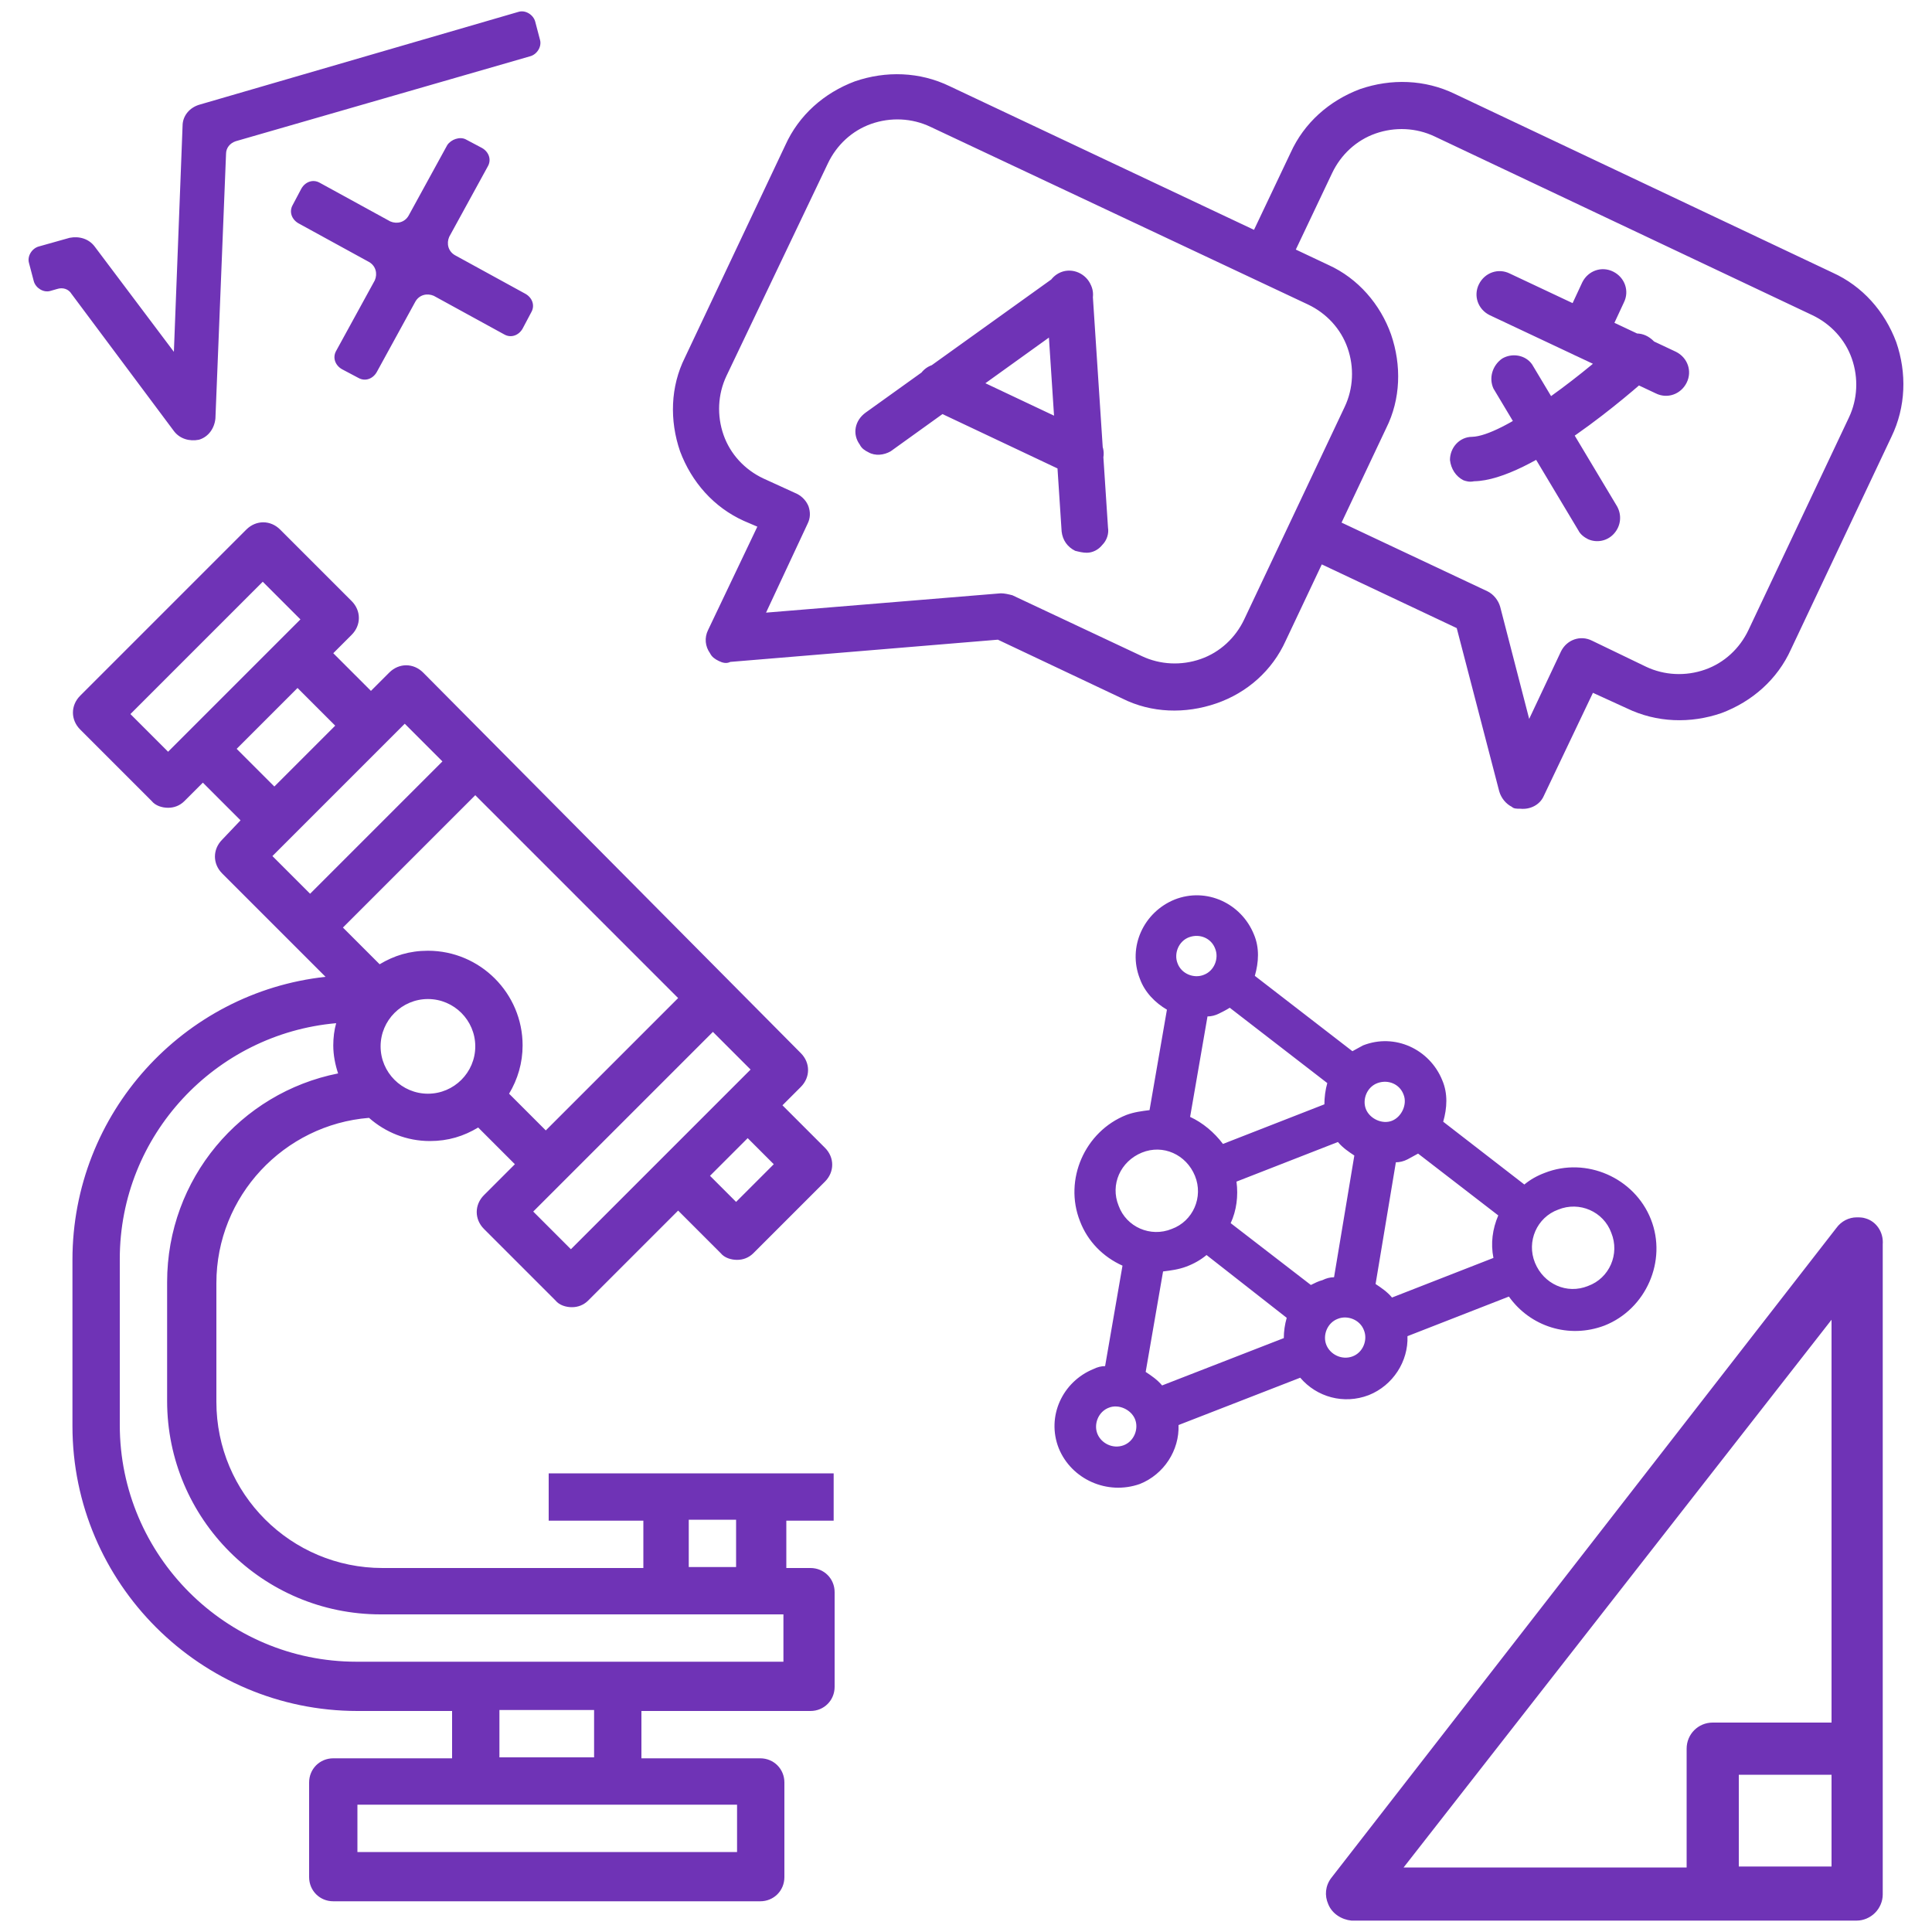 <?xml version="1.0" encoding="UTF-8"?><svg id="a" xmlns="http://www.w3.org/2000/svg" viewBox="0 0 200 200"><path d="M18.9,13.02l-.9,23.4-8.2-10.9c-.6-.8-1.6-1.1-2.6-.9l-3.2,.9c-.7,.2-1.2,1-1,1.7l.5,1.9c.2,.7,1,1.2,1.7,1l.7-.2c.6-.2,1.2,0,1.5,.5l10.6,14.2c.6,.8,1.6,1.1,2.6,.9,1-.3,1.6-1.2,1.7-2.2l1.1-27.4c0-.6,.4-1.1,1-1.3L54.9,5.82c.7-.2,1.2-1,1-1.7l-.5-1.9c-.2-.7-1-1.2-1.7-1L20.7,10.82c-1.1,.3-1.8,1.2-1.8,2.2h0Zm27.4,2l-4,7.3c-.4,.7-1.2,.9-1.9,.6l-7.3-4c-.7-.4-1.5-.1-1.9,.6l-.9,1.7c-.4,.7-.1,1.5,.6,1.9l7.3,4c.7,.4,.9,1.2,.6,1.9l-4,7.3c-.4,.7-.1,1.5,.6,1.9l1.7,.9c.7,.4,1.5,.1,1.9-.6l4-7.3c.4-.7,1.2-.9,1.9-.6l7.3,4c.7,.4,1.5,.1,1.9-.6l.9-1.7c.4-.7,.1-1.5-.6-1.9l-7.3-4c-.7-.4-.9-1.2-.6-1.9l4-7.3c.4-.7,.1-1.5-.6-1.9l-1.7-.9c-.6-.3-1.5,0-1.9,.6ZM193.1,126.12c-.3-.1-.6-.1-.9-.1-.8,0-1.6,.4-2.1,1.1l-52.3,67.3c-.6,.8-.7,1.8-.3,2.7,.4,1,1.4,1.6,2.4,1.7h52.3c.7,0,1.4-.3,1.9-.8s.8-1.2,.8-1.9v-67.3c.1-1.3-.7-2.4-1.8-2.7Zm-3.5,67.1h-9.6v-9.5h9.6v9.5Zm0-14.9h-12.3c-1.5,0-2.7,1.2-2.7,2.7v12.3h-29.3l44.3-56.7v41.7ZM33.7,101.12l-10.7-10.7c-1-1-1-2.5,0-3.5l1.9-2-3.9-3.9-1.9,1.9c-.5,.5-1.1,.7-1.7,.7s-1.3-.2-1.7-.7l-7.4-7.4c-1-1-1-2.5,0-3.5l17.2-17.2c1-1,2.5-1,3.5,0l7.4,7.4c1,1,1,2.5,0,3.5l-1.9,1.9,3.9,3.9,1.9-1.9c1-1,2.5-1,3.5,0l39.1,39.4c1,1,1,2.5,0,3.5l-1.9,1.9,4.4,4.4c1,1,1,2.5,0,3.5l-7.4,7.4c-.5,.5-1.1,.7-1.7,.7s-1.3-.2-1.7-.7l-4.4-4.4-9.3,9.3c-.5,.5-1.1,.7-1.7,.7s-1.3-.2-1.7-.7l-7.4-7.4c-1-1-1-2.5,0-3.5l3.2-3.2-3.8-3.8c-1.5,.9-3.1,1.4-5,1.4-2.4,0-4.6-.9-6.3-2.4-8.8,.7-15.8,8.1-15.8,17.1v12.3c0,9.5,7.7,17.2,17.2,17.2h27v-4.9h-9.8v-4.9h29.5v4.9h-4.9v4.9h2.5c1.4,0,2.5,1.1,2.5,2.5v9.8c0,1.4-1.1,2.5-2.5,2.5h-17.5v4.9h12.3c1.4,0,2.5,1.1,2.5,2.5v9.8c0,1.4-1.1,2.5-2.5,2.5H34.5c-1.4,0-2.5-1.1-2.5-2.5v-9.8c0-1.4,1.1-2.5,2.5-2.5h12.3v-4.9h-9.8c-16.2,0-29.5-13.2-29.5-29.5v-17.2c0-15.2,11.5-27.7,26.2-29.3h0Zm-6.5-40.9l-13.7,13.7,3.9,3.9,13.7-13.7-3.9-3.9Zm3.6,11l-6.3,6.3,3.9,3.9,6.3-6.3-3.9-3.9Zm11.1,3.7l-13.7,13.7,3.9,3.9,13.7-13.7-3.9-3.9Zm7.3,7.4l-13.7,13.7,3.8,3.8c1.5-.9,3.1-1.4,5-1.4,5.4,0,9.8,4.4,9.8,9.8,0,1.8-.5,3.5-1.4,5l3.8,3.8,13.7-13.7-21-21Zm27,42.1l3.9-3.9-2.7-2.7-3.9,3.9,2.7,2.7Zm-17.1,4.9l18.6-18.6-3.9-3.9-18.6,18.6,3.9,3.9Zm-14.8-16.1c2.7,0,4.9-2.2,4.9-4.9s-2.2-4.9-4.9-4.9-4.9,2.2-4.9,4.9,2.2,4.9,4.9,4.9Zm31.9,44.1h-4.9v4.9h4.9v-4.9Zm-39.2,34.4h39.3v-4.9H37v4.9Zm14.7-9.8h9.8v-4.9h-9.8v4.9ZM12.4,147.52c0,13.5,11,24.5,24.5,24.5h44.2v-4.9H39.4c-12.2,0-22.1-9.9-22.1-22.1v-12.3c0-10.7,7.6-19.6,17.7-21.6-.3-.9-.5-1.9-.5-2.9,0-.8,.1-1.6,.3-2.3-12.5,1.1-22.4,11.6-22.4,24.4v17.2ZM89.9,46.82c-.4-.2-.7-.4-.9-.8-.8-1.1-.5-2.5,.6-3.3l19.8-14.2c1.1-.8,2.6-.5,3.3,.6,.8,1.1,.5,2.6-.6,3.3l-19.9,14.3c-.7,.4-1.6,.5-2.3,.1h0Zm21.4,10.2c-.8-.4-1.3-1.1-1.4-2l-1.6-24.4c-.1-1.3,.9-2.5,2.2-2.6,1.3-.1,2.5,.9,2.6,2.2l1.6,24.4c.1,.6-.1,1.3-.6,1.8-.4,.5-1,.8-1.6,.8-.4,0-.8-.1-1.2-.2h0Zm-.5-7.9l-14.6-6.9c-1.2-.6-1.7-2-1.1-3.2s2-1.7,3.2-1.1l14.6,6.9c1.2,.6,1.7,2,1.1,3.2-.6,1.2-2,1.7-3.2,1.1Zm-36.4,19.3c-.4-.2-.7-.4-.9-.8-.5-.7-.6-1.6-.2-2.4l5.1-10.7-1.4-.6c-3.1-1.4-5.4-4-6.6-7.2-1.1-3.2-1-6.7,.5-9.7l10.4-22c1.4-3.1,4-5.4,7.2-6.6,3.2-1.1,6.7-1,9.8,.5l39.2,18.5c3.1,1.4,5.4,4.1,6.5,7.2,1.1,3.2,1,6.7-.5,9.7l-10.4,22c-1.4,3.1-4,5.4-7.2,6.5s-6.7,1-9.7-.5l-12.9-6.1-27.7,2.3c-.4,.2-.8,.1-1.2-.1h0ZM96.3,13.12c-1.9-.9-4.1-1-6.1-.3s-3.6,2.2-4.5,4.1l-10.5,22c-.9,1.9-1,4.1-.3,6.1s2.2,3.6,4.1,4.5l3.5,1.6c.6,.3,1,.8,1.2,1.3,.2,.6,.2,1.2-.1,1.8l-4.3,9.2,24.3-2c.4,0,.8,.1,1.2,.2l13.4,6.3c1.9,.9,4.1,1,6.1,.3s3.6-2.2,4.5-4.1l10.4-22c.9-1.9,1-4.1,.3-6.1s-2.2-3.6-4.1-4.5L96.3,13.12Zm75.1,27.6l-17.2-8.1c-1.2-.6-1.7-2-1.1-3.2,.6-1.2,2-1.7,3.2-1.1l17.2,8.1c1.2,.6,1.7,2,1.1,3.2-.6,1.2-2,1.7-3.2,1.1Zm-8.5-4c-1.2-.6-1.7-2-1.1-3.2l2-4.3c.6-1.2,2-1.7,3.2-1.1s1.7,2,1.1,3.2l-2,4.3c-.3,.6-.8,1-1.3,1.2s-1.4,.2-1.9-.1Zm-11.4,13c-.8-.4-1.3-1.2-1.4-2.1,0-1.3,1-2.4,2.3-2.4,3.1-.1,10.7-5.8,15.2-9.9h0c.4-.5,1.1-.8,1.8-.8s1.3,.3,1.8,.8,.7,1.2,.6,1.8c-.1,.7-.4,1.3-.9,1.7-2,1.8-12.4,10.9-18.3,11h0c-.5,.1-.8,0-1.1-.1h0Zm12.9,6.1c-.4-.2-.8-.5-1-.9l-8.8-14.7c-.5-1.1-.1-2.4,.9-3.1,1-.6,2.4-.4,3.1,.6l8.8,14.7c.5,.9,.4,2-.3,2.8s-1.8,1-2.7,.6h0Zm-7.9,27.7c-.6-.3-1.1-.9-1.3-1.6l-4.4-16.9-16.1-7.6c-1.2-.6-1.7-2-1.1-3.2,.6-1.2,2-1.7,3.2-1.1l17.2,8.1c.6,.3,1.1,.9,1.3,1.6l3,11.6,3.3-7c.6-1.2,2-1.7,3.2-1.1l5.6,2.7c1.9,.9,4.1,1,6.1,.3s3.6-2.2,4.5-4.1l10.4-22c.9-1.9,1-4.1,.3-6.1s-2.2-3.6-4.1-4.5l-39.1-18.5c-1.9-.9-4.1-1-6.1-.3s-3.6,2.2-4.5,4.1l-4.7,9.9c-.6,1.2-2,1.7-3.2,1.1s-1.7-2-1.1-3.2l4.7-9.9c1.4-3.1,4-5.4,7.2-6.6,3.2-1.1,6.7-1,9.8,.5l39.1,18.5c3.1,1.4,5.4,4,6.6,7.2,1.1,3.2,1,6.7-.5,9.8l-10.4,22c-1.4,3.1-4,5.4-7.2,6.6-3.2,1.1-6.7,1-9.8-.5l-3.5-1.6-5.1,10.7c-.4,.9-1.4,1.4-2.4,1.3-.4,0-.7,0-.9-.2h0Zm-46.9,66.4c-1.3-3.3,.4-6.9,3.6-8.2,.4-.2,.8-.3,1.2-.3l1.8-10.4c-2-.9-3.6-2.5-4.4-4.6-1.7-4.3,.5-9.3,4.8-11,.8-.3,1.6-.4,2.4-.5l1.8-10.4c-1.2-.7-2.3-1.8-2.8-3.2-1.3-3.3,.4-6.9,3.6-8.2,3.3-1.3,6.9,.4,8.2,3.6,.6,1.4,.5,2.9,.1,4.3l10.1,7.8c.4-.2,.7-.4,1.1-.6,3.3-1.3,6.9,.4,8.2,3.6,.6,1.4,.5,2.9,.1,4.3l8.4,6.5c.6-.5,1.3-.9,2.1-1.2,4.3-1.7,9.3,.5,11,4.8,1.7,4.3-.5,9.3-4.8,11-3.7,1.4-7.7,.1-9.9-3l-10.5,4.1c.1,2.6-1.5,5.1-4,6.1-2.6,1-5.4,.2-7.1-1.8l-12.6,4.9c.1,2.6-1.5,5.1-4,6.1-3.4,1.2-7.1-.5-8.4-3.7h0Zm27.3-17.4c.4-.2,.8-.3,1.2-.3l2.1-12.6c-.6-.4-1.2-.8-1.7-1.4l-10.5,4.1c.2,1.5,0,3-.6,4.3l8.3,6.4c.4-.2,.8-.4,1.2-.5h0Zm18.2-6.7l-8.3-6.4c-.4,.2-.7,.4-1.1,.6s-.8,.3-1.2,.3l-2.1,12.6c.6,.4,1.2,.8,1.7,1.4l10.5-4.1c-.3-1.5-.1-3,.5-4.4h0Zm-28.9-20.9c-.4,.2-.8,.3-1.2,.3l-1.8,10.4c1.3,.6,2.5,1.6,3.4,2.8l10.5-4.1c0-.7,.1-1.5,.3-2.2l-10.1-7.8c-.3,.2-.7,.4-1.1,.6h0Zm7,31.5l-8.3-6.5c-.6,.5-1.3,.9-2.1,1.2s-1.6,.4-2.4,.5l-1.8,10.4c.6,.4,1.2,.8,1.7,1.4l12.6-4.9c0-.7,.1-1.4,.3-2.1h0Zm-17.4-11.6c.8,2.2,3.3,3.3,5.5,2.4,2.2-.8,3.3-3.3,2.4-5.5s-3.3-3.3-5.5-2.4c-2.2,.9-3.3,3.3-2.4,5.5Zm7.3-27.8c-1.1,.4-1.6,1.7-1.2,2.7,.4,1.1,1.7,1.6,2.7,1.2,1.1-.4,1.6-1.7,1.2-2.7-.4-1.1-1.6-1.6-2.7-1.2Zm19.5,15.1c-1.1,.4-1.6,1.7-1.2,2.7s1.7,1.6,2.7,1.2,1.6-1.7,1.2-2.7c-.4-1.1-1.6-1.6-2.7-1.2Zm21.8,21c2.2-.8,3.3-3.3,2.4-5.5-.8-2.2-3.3-3.3-5.5-2.4-2.2,.8-3.3,3.3-2.4,5.5,.9,2.2,3.3,3.3,5.5,2.4Zm-24.4,7.3c1.1-.4,1.6-1.7,1.2-2.7-.4-1.1-1.7-1.6-2.7-1.2-1.1,.4-1.6,1.7-1.2,2.7,.4,1,1.6,1.6,2.7,1.2Zm-23.7,9.2c1.1-.4,1.6-1.7,1.2-2.7s-1.7-1.6-2.7-1.2c-1.1,.4-1.6,1.7-1.2,2.7s1.6,1.6,2.7,1.2Z" style="fill:#6f33b6;"/></svg>